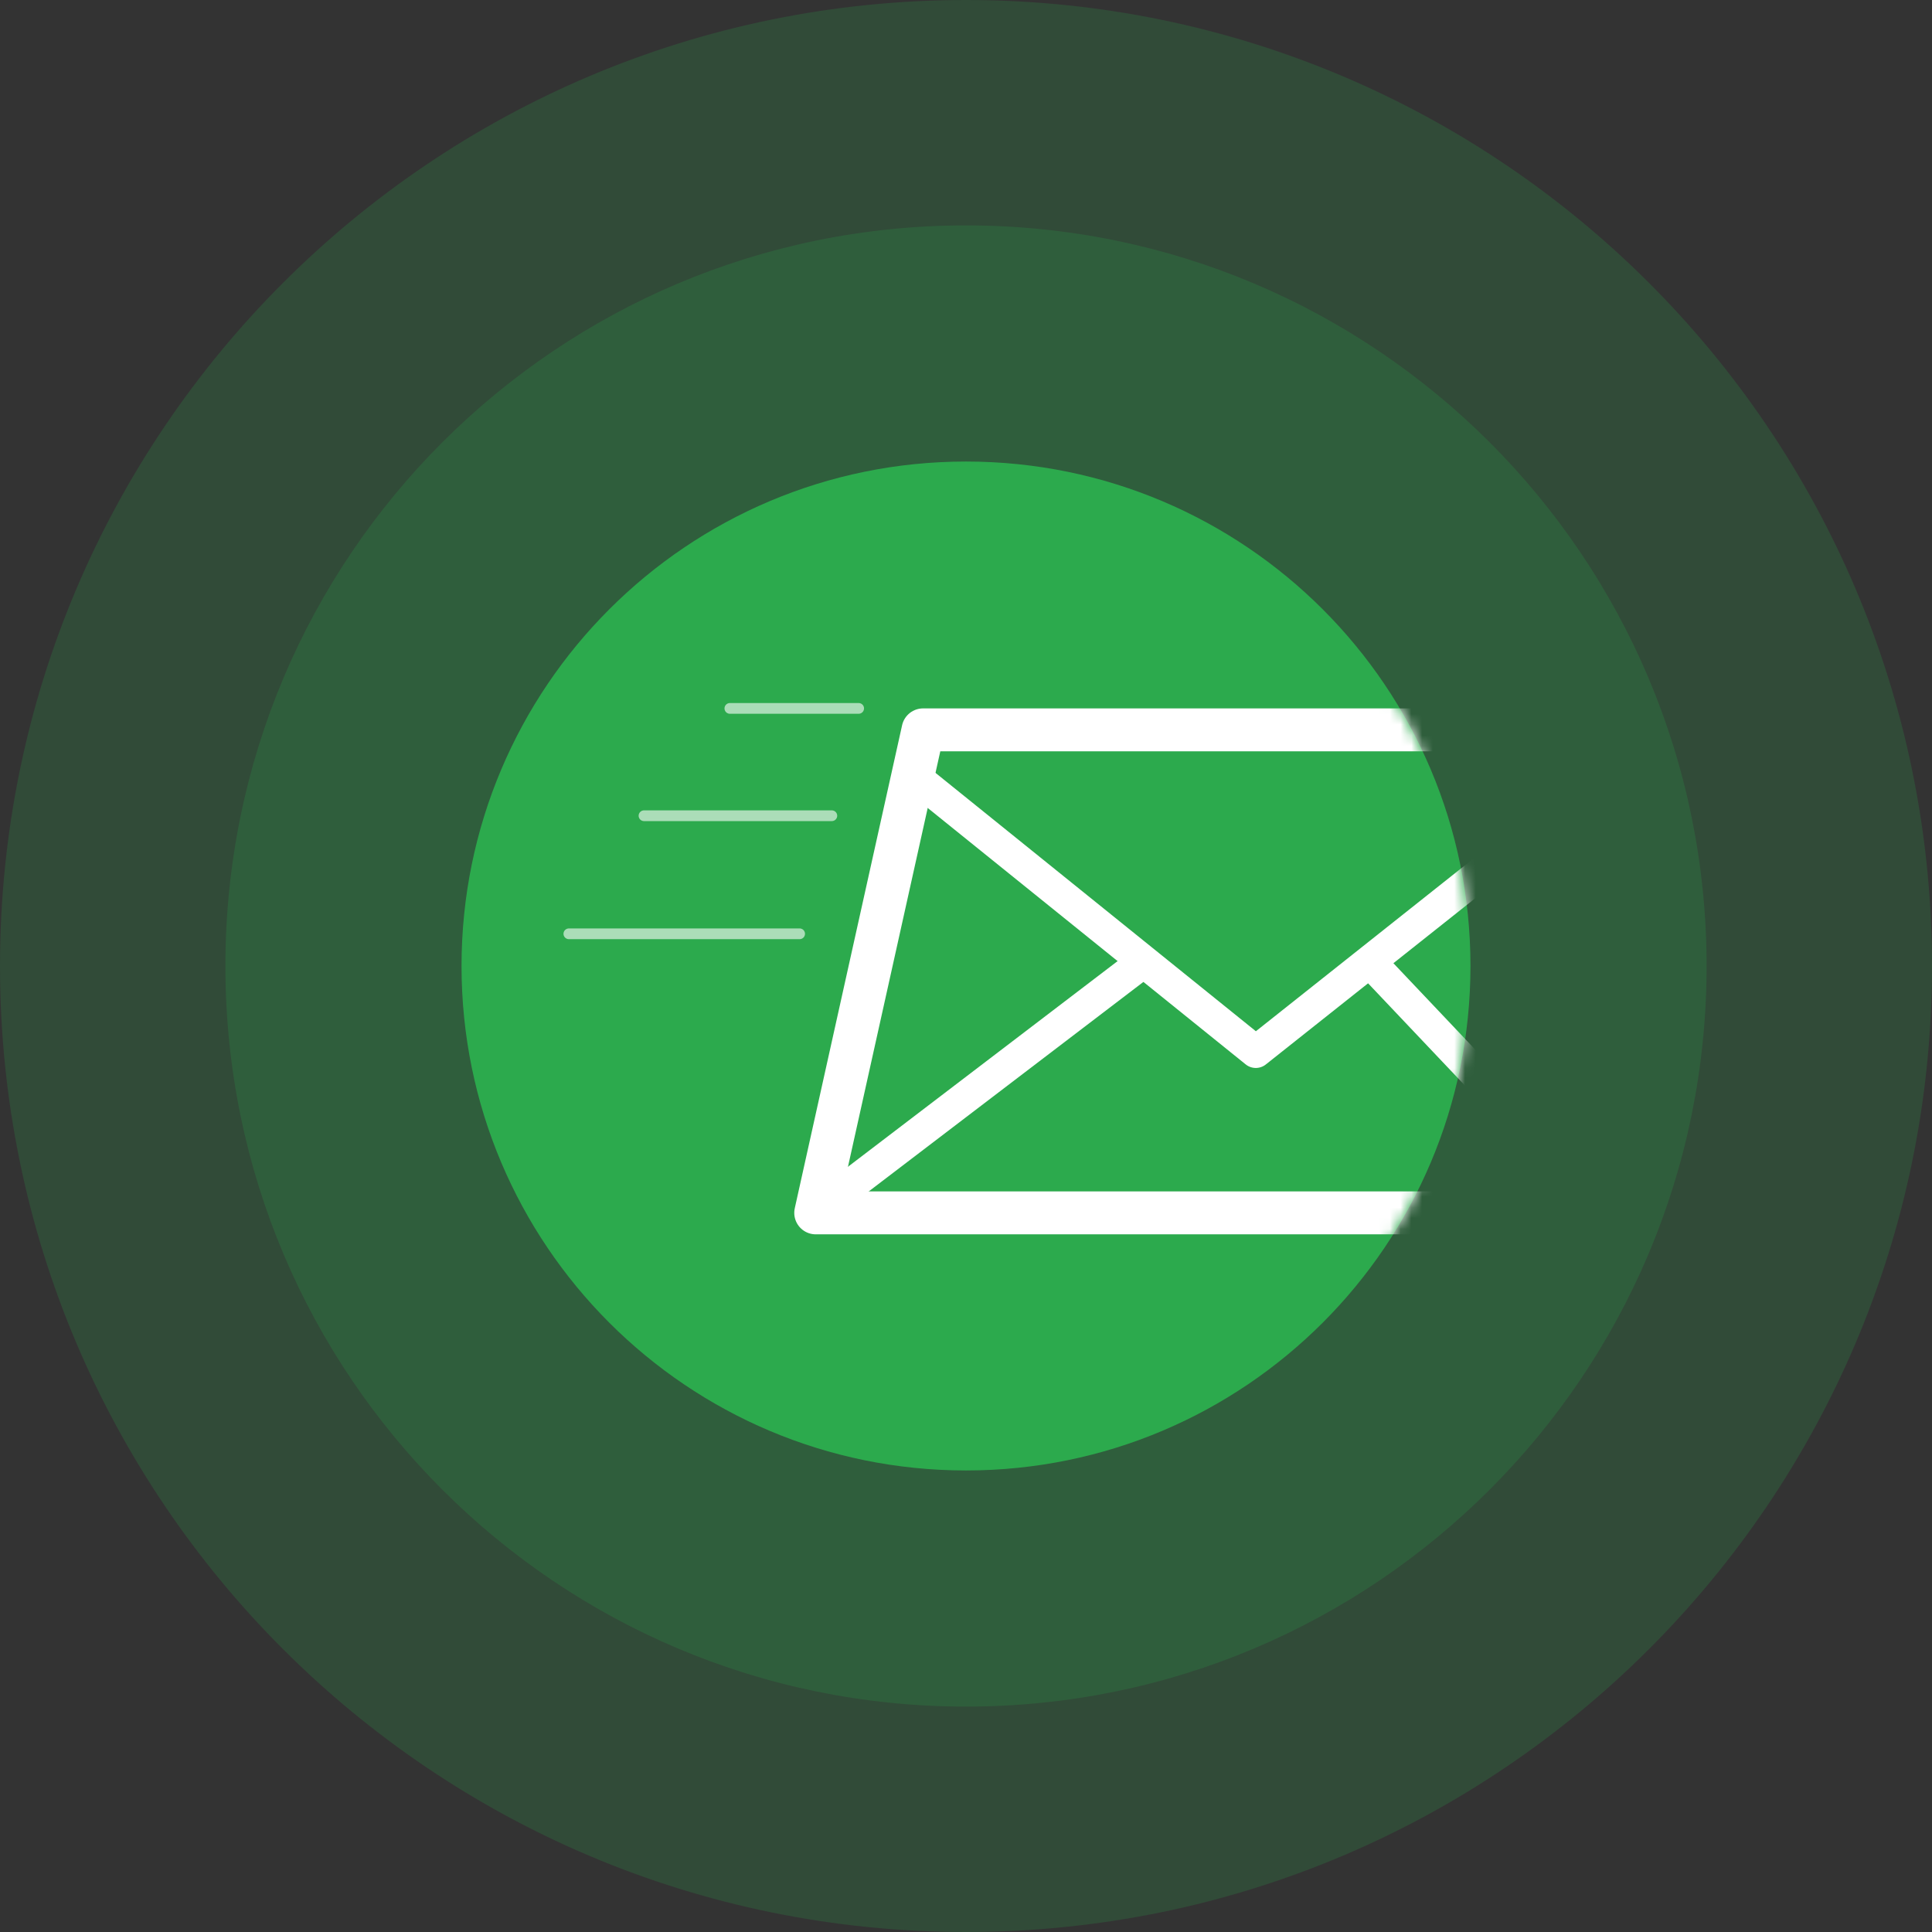 <?xml version="1.0" encoding="UTF-8"?> <svg xmlns="http://www.w3.org/2000/svg" width="180" height="180" viewBox="0 0 180 180" fill="none"><rect x="0" y="0" width="180" height="180" fill="#333333" stroke="none"/><path opacity="0.2" fill-rule="evenodd" clip-rule="evenodd" d="M90 180C139.706 180 180 139.706 180 90C180 40.294 139.706 0 90 0C40.294 0 0 40.294 0 90C0 139.706 40.294 180 90 180Z" fill="#2CAA4D"></path><path opacity="0.2" fill-rule="evenodd" clip-rule="evenodd" d="M90 159C128.108 159 159 128.108 159 90C159 51.892 128.108 21 90 21C51.892 21 21 51.892 21 90C21 128.108 51.892 159 90 159Z" fill="#2CAA4D"></path><path fill-rule="evenodd" clip-rule="evenodd" d="M90 137C115.957 137 137 115.957 137 90C137 64.043 115.957 43 90 43C64.043 43 43 64.043 43 90C43 115.957 64.043 137 90 137Z" fill="#2CAA4D"></path><mask id="mask0" maskUnits="userSpaceOnUse" x="43" y="43" width="94" height="94"><path fill-rule="evenodd" clip-rule="evenodd" d="M90 137C115.957 137 137 115.957 137 90C137 64.043 115.957 43 90 43C64.043 43 43 64.043 43 90C43 115.957 64.043 137 90 137Z" fill="#2CAA4D"></path></mask><g mask="url(#mask0)"><path d="M137.5 68H86L76 113H136" stroke="white" stroke-width="4" stroke-linecap="round" stroke-linejoin="round"></path><path d="M86 73L117 98L148.5 73" stroke="white" stroke-width="3" stroke-linejoin="round"></path><path d="M106 90L76.5 112.5M128 90L146 109" stroke="white" stroke-width="3"></path><path opacity="0.6" d="M77.5 76H60M80 66H68M74.5 87H53" stroke="white" stroke-linecap="round"></path></g></svg> 
